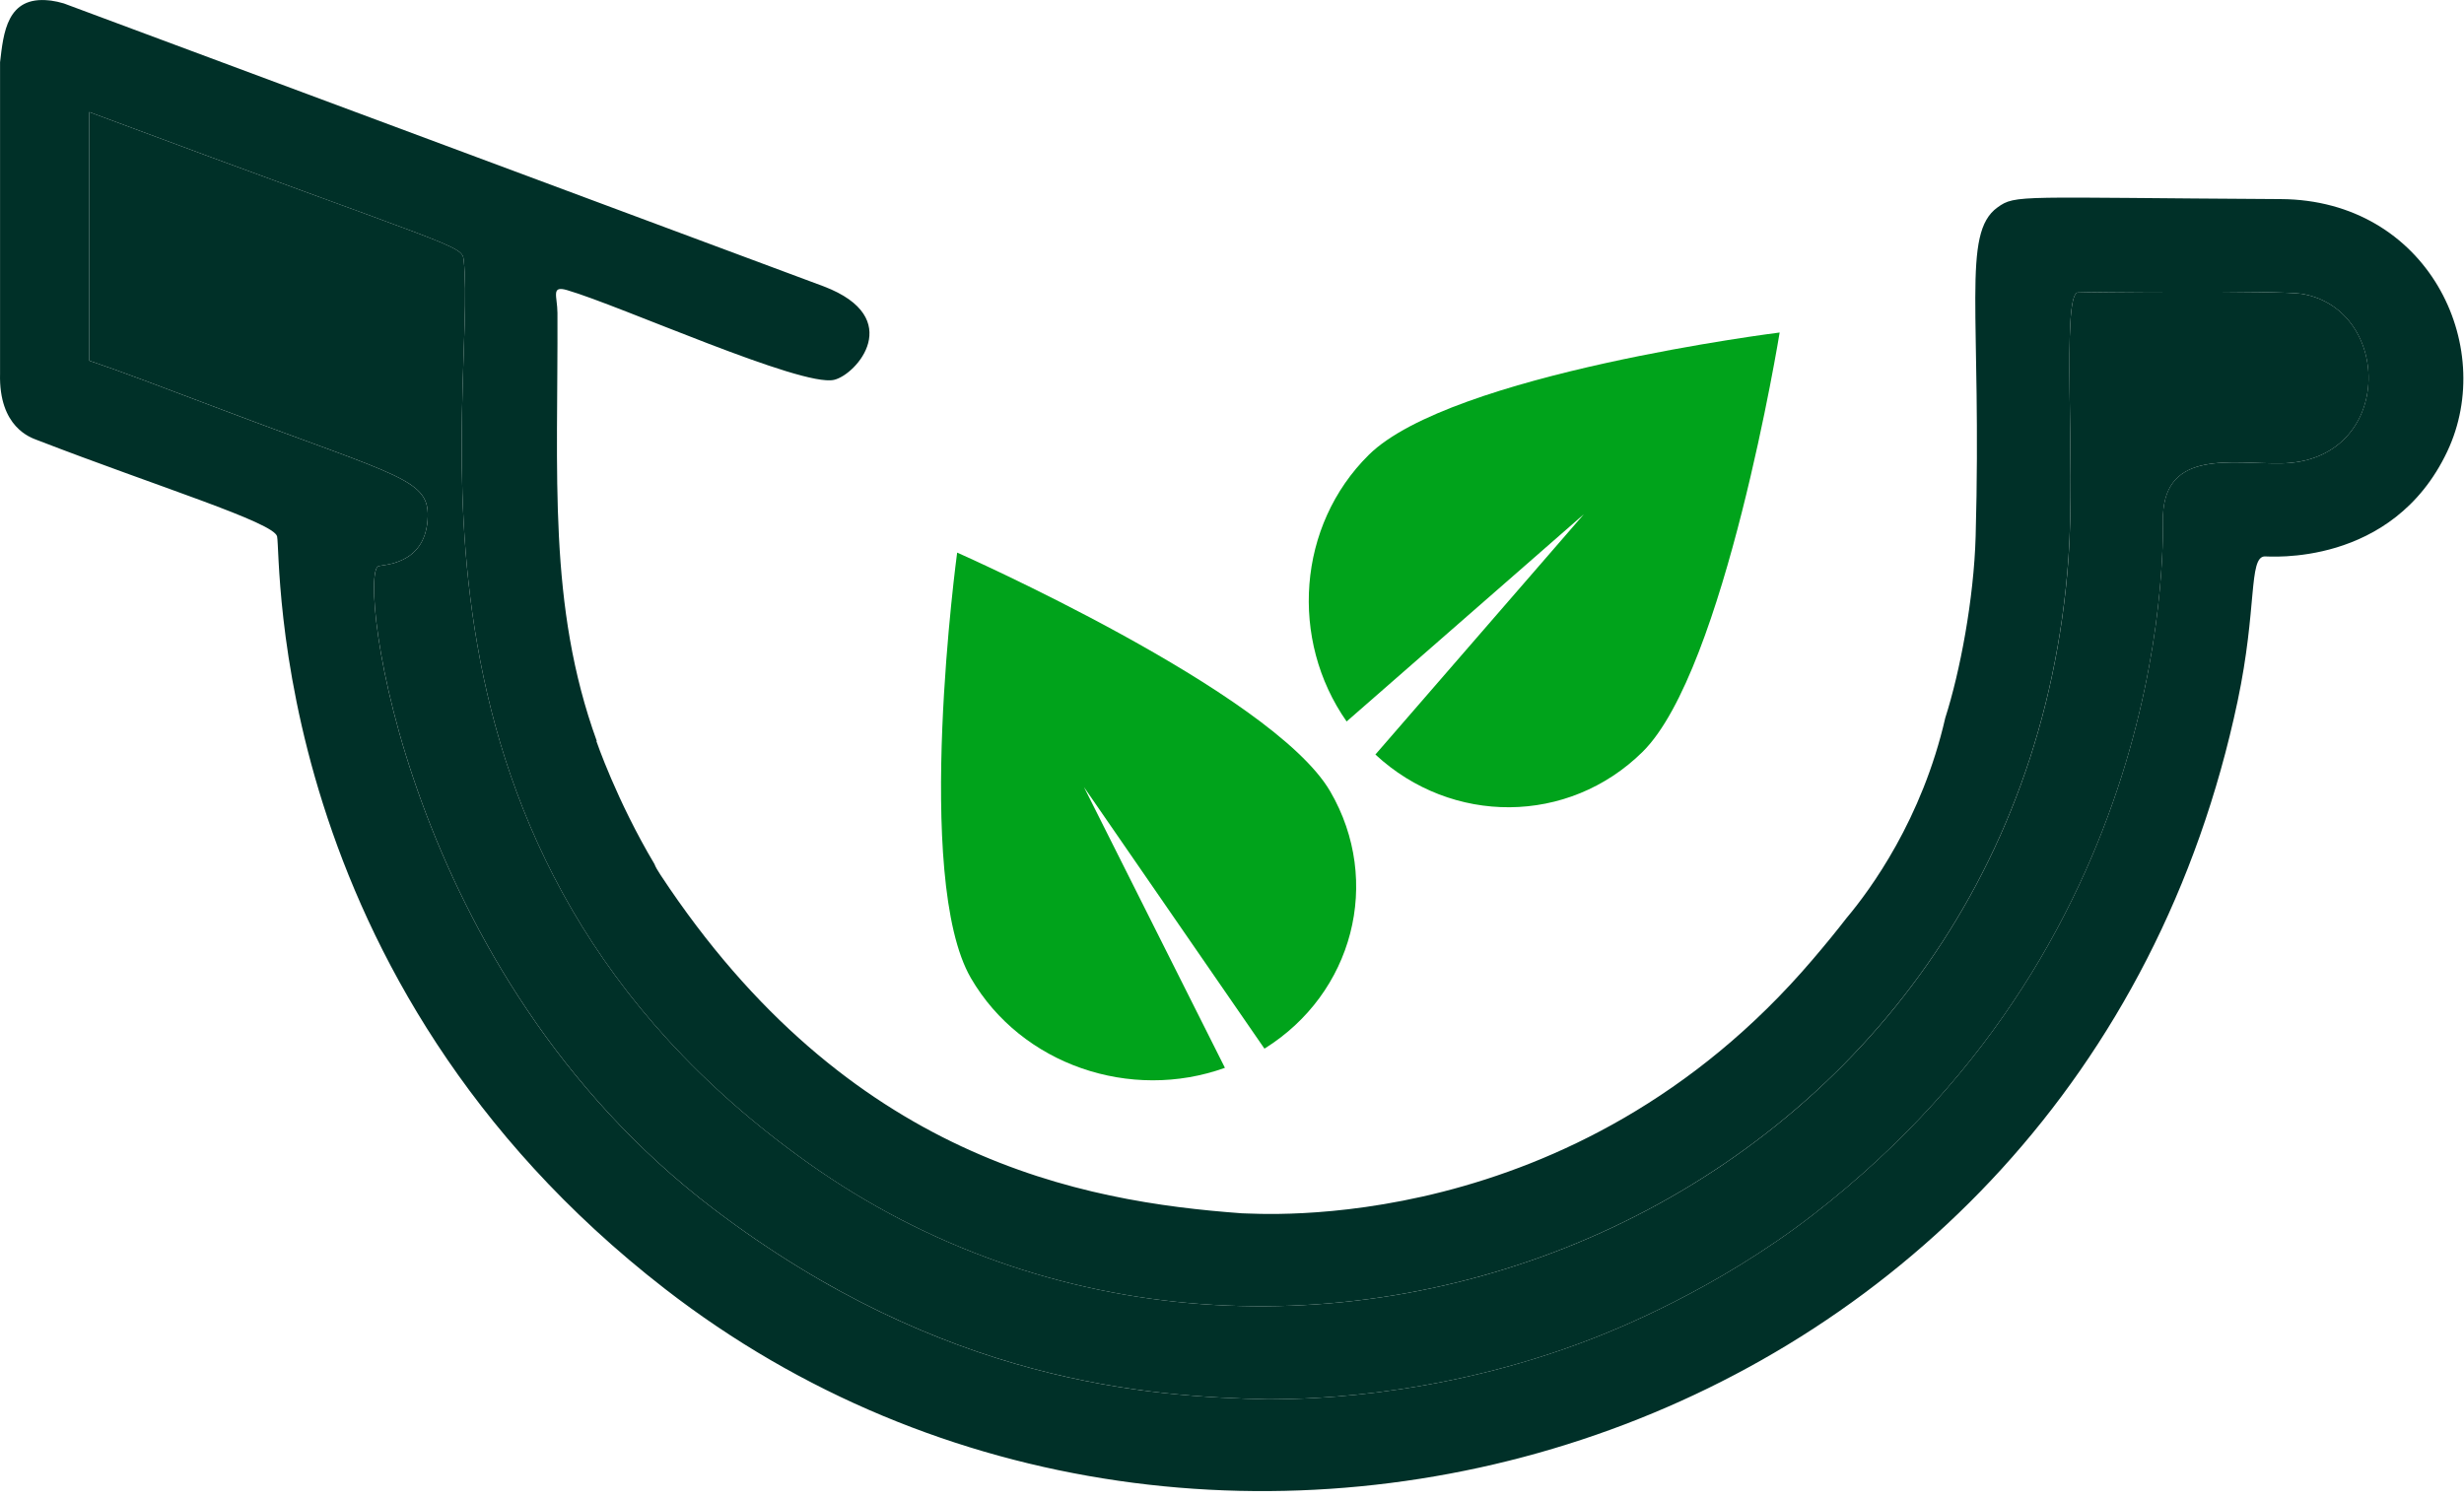 <svg width="46" height="28" viewBox="0 0 46 28" fill="none" xmlns="http://www.w3.org/2000/svg">
<g clip-path="url(#clip0_202_5702)">
<path fill-rule="evenodd" clip-rule="evenodd" d="M25.14 13.47C24.072 11.946 24.218 9.813 25.553 8.493C27.087 6.976 33.224 6.208 33.224 6.208C33.224 6.208 32.201 12.518 30.667 14.035C29.279 15.407 27.101 15.409 25.677 14.087L29.568 9.601L25.14 13.47L25.14 13.47Z" fill="#00A31B"/>
<path fill-rule="evenodd" clip-rule="evenodd" d="M22.868 19.936C21.11 20.569 19.07 19.883 18.127 18.263C17.043 16.402 17.869 10.317 17.869 10.317C17.869 10.317 23.75 12.915 24.834 14.776C25.814 16.46 25.258 18.551 23.606 19.578L20.236 14.694L22.868 19.936Z" fill="#00A31B"/>
<path fill-rule="evenodd" clip-rule="evenodd" d="M0.957 0.012C1.032 0.022 1.11 0.04 1.192 0.064C1.226 0.075 15.269 5.305 15.382 5.348C16.914 5.935 15.991 6.996 15.57 7.092C14.961 7.231 11.582 5.706 10.585 5.416C10.279 5.327 10.406 5.532 10.407 5.843C10.42 8.858 10.223 11.301 11.141 13.834L11.133 13.834C11.133 13.834 11.509 14.94 12.218 16.132C12.237 16.186 12.279 16.255 12.332 16.336C15.834 21.649 20.202 22.433 23.181 22.652C23.459 22.651 29.372 23.154 33.837 17.918C34.096 17.615 34.304 17.358 34.471 17.142C34.92 16.608 35.882 15.297 36.316 13.403C36.59 12.548 36.85 11.188 36.883 10.013C37 5.826 36.613 4.361 37.29 3.873C37.632 3.626 37.678 3.69 42.58 3.717C45.315 3.733 46.623 6.448 45.688 8.428C44.66 10.603 42.333 10.383 42.275 10.388C41.977 10.412 42.14 11.355 41.774 13.089C38.814 27.102 22.584 31.946 12.417 24.065C4.967 18.291 5.253 10.385 5.173 10.015C5.117 9.754 2.958 9.091 0.689 8.214C0.581 8.172 -0.026 7.981 0.001 6.973V1.162C0.065 0.617 0.126 -0.079 0.919 0.008C0.932 0.009 0.944 0.011 0.957 0.012L0.957 0.012ZM1.667 6.734C2.224 6.921 3.016 7.222 4.172 7.659C7.504 8.92 8.042 8.945 7.982 9.715C7.916 10.552 7.15 10.537 7.062 10.572C6.678 10.722 7.52 18.16 13.322 22.57C17.609 25.828 21.462 26.077 23.682 26.125C24.026 26.116 26.719 26.172 29.77 24.975C30.119 24.838 32.022 24.092 33.848 22.678C40.709 17.365 40.369 9.87 40.38 9.616C40.433 8.39 41.666 8.663 42.58 8.651C44.702 8.622 44.686 5.774 42.972 5.486C42.582 5.42 38.818 5.454 38.785 5.462C38.489 5.533 38.743 8.626 38.616 10.412C37.756 22.57 24.057 28.087 15.09 21.715C6.928 15.915 8.92 7.339 8.657 4.854C8.627 4.568 8.483 4.636 1.667 2.092V6.734Z" fill="#003028"/>
<path fill-rule="evenodd" clip-rule="evenodd" d="M1.667 6.734C2.224 6.921 3.017 7.222 4.173 7.659C7.505 8.92 8.043 8.945 7.982 9.715C7.917 10.552 7.15 10.537 7.063 10.572C6.678 10.722 7.521 18.16 13.322 22.57C17.609 25.827 21.462 26.077 23.682 26.125C24.026 26.116 26.72 26.172 29.771 24.975C30.119 24.838 32.023 24.092 33.849 22.678C40.709 17.365 40.37 9.87 40.381 9.616C40.434 8.39 41.666 8.663 42.581 8.651C44.703 8.622 44.687 5.773 42.972 5.486C42.582 5.42 38.819 5.453 38.785 5.462C38.489 5.533 38.743 8.625 38.617 10.412C37.757 22.57 24.058 28.087 15.091 21.715C6.928 15.915 8.92 7.339 8.657 4.853C8.627 4.568 8.483 4.636 1.667 2.092V6.734Z" fill="#003028"/>
</g>
<defs>
<clipPath id="clip0_202_5702">
<rect width="46" height="28" fill="white"/>
</clipPath>
</defs>
</svg>

